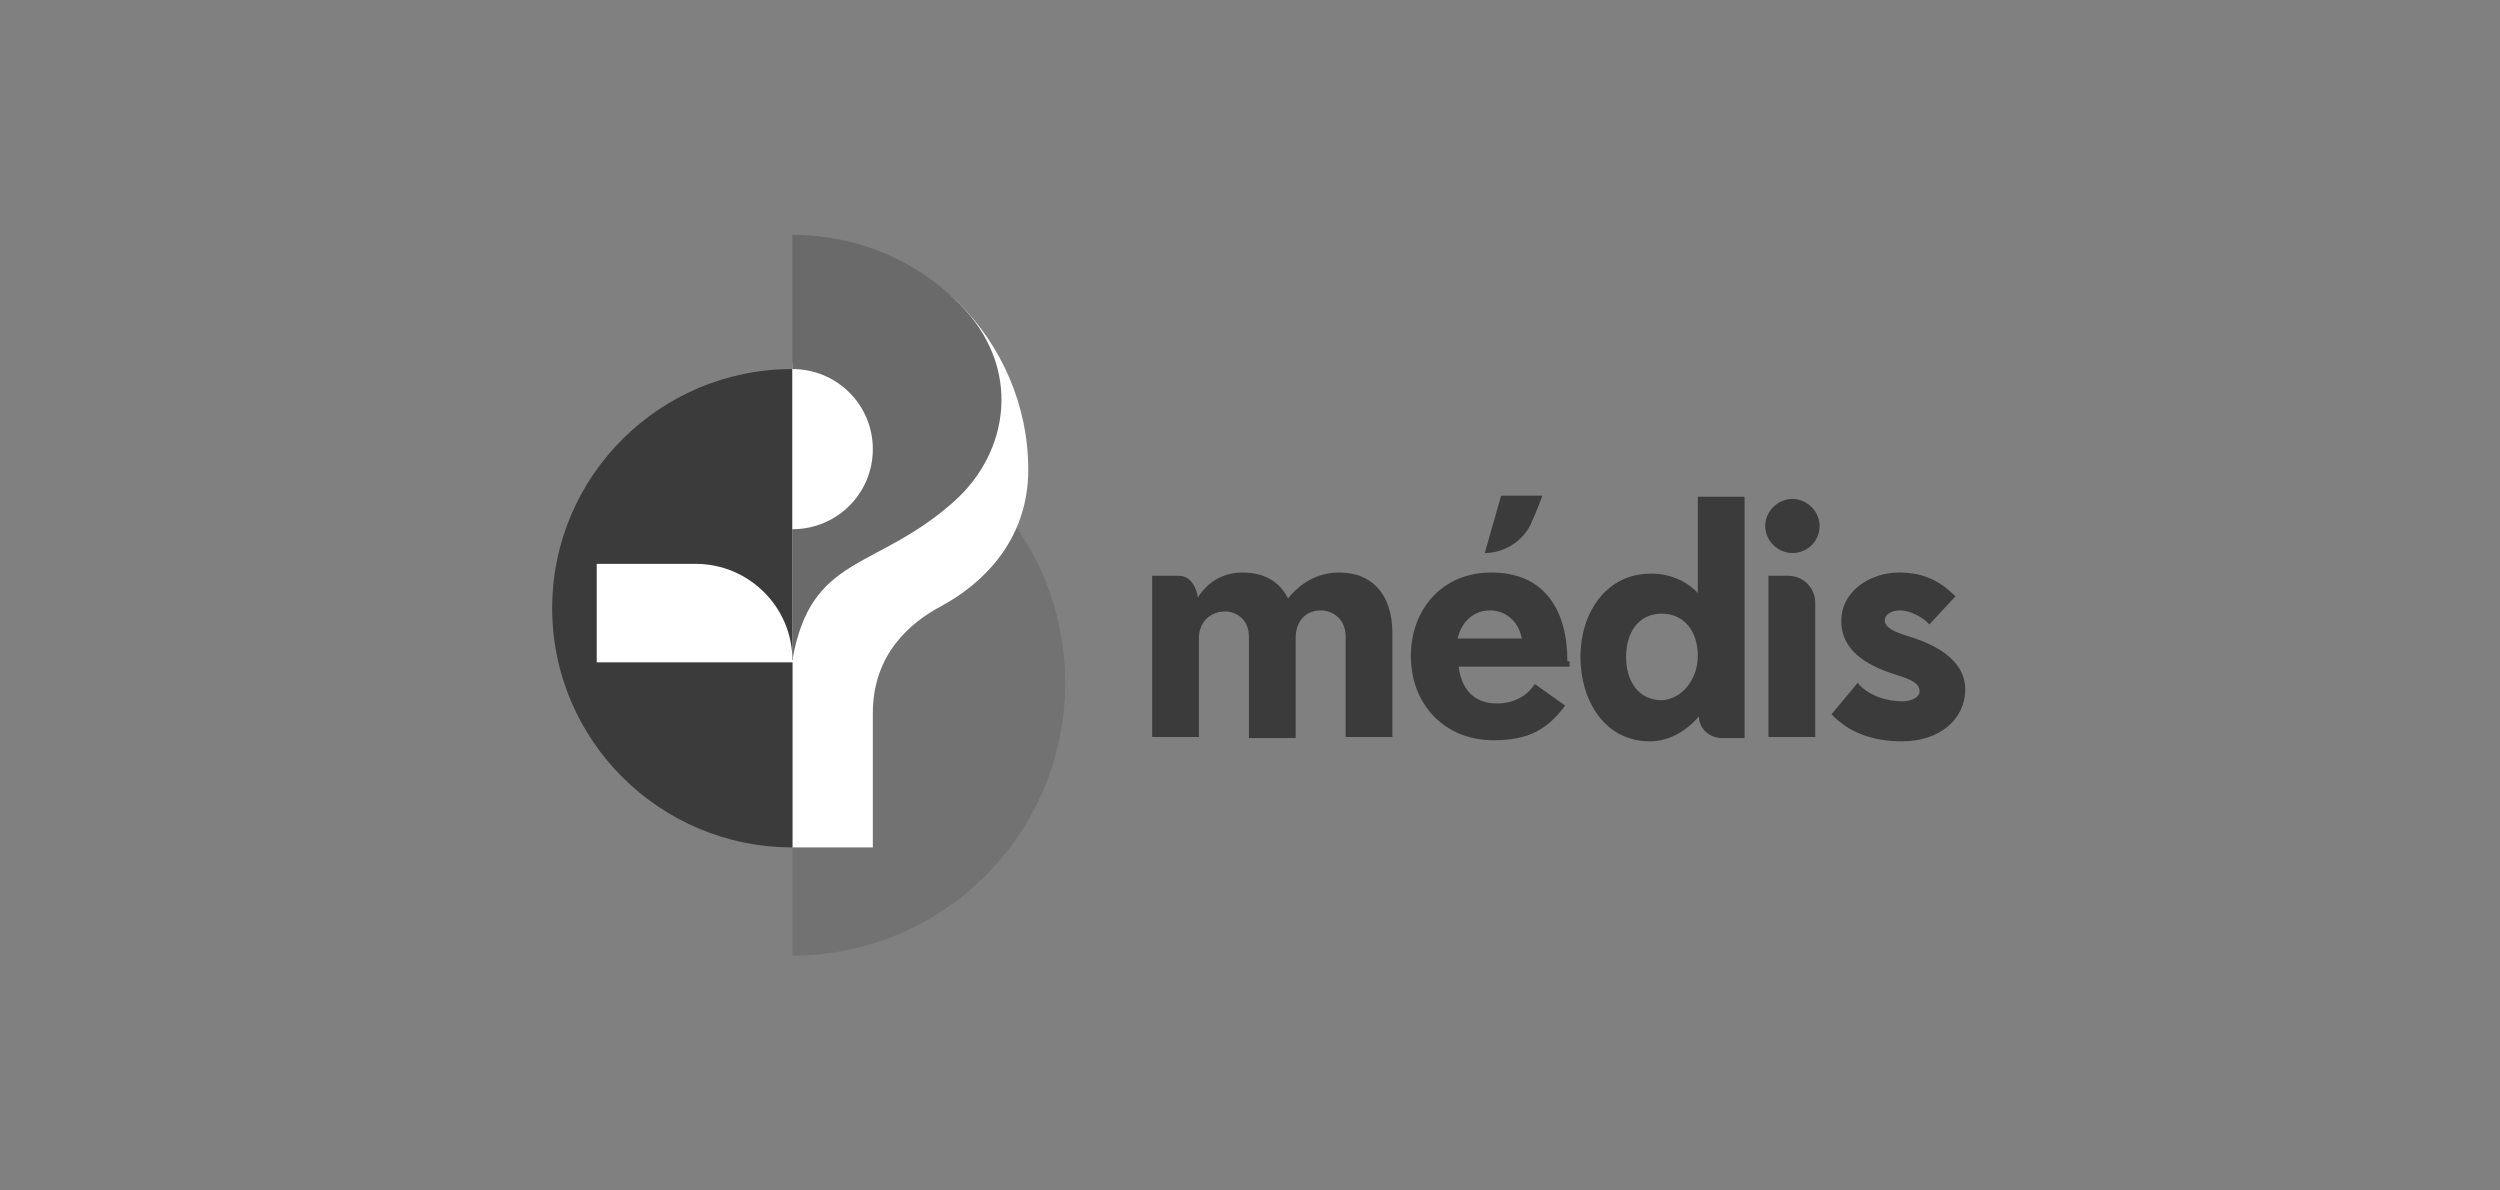 <svg width="231" height="110" viewBox="0 0 231 110" fill="none" xmlns="http://www.w3.org/2000/svg">
<rect x="0" y="0" width="231" height="110" fill="#808080" stroke="none"/>
<path d="M106.461 68.1V53.2H108.871C110.478 53.2 110.679 55.2 110.679 55.2C111.583 53.8 112.989 52.9 114.797 52.9C117.007 52.9 118.312 53.9 119.015 55.3C120.12 53.9 121.727 52.9 123.736 52.9C126.849 52.9 128.657 55 128.657 58.5V68.1H124.338V58.8C124.338 57.2 123.133 56.4 122.028 56.4C120.823 56.4 119.718 57.2 119.718 59V68.2H115.4V58.8C115.4 57.3 114.295 56.5 113.19 56.5C111.985 56.5 110.88 57.3 110.78 58.8V68.1H106.461Z" fill="#3B3B3B"/>
<path fill-rule="evenodd" clip-rule="evenodd" d="M137.797 52.9C142.818 52.9 144.827 56.5 144.827 61.1H145.028V61.6H134.784C135.085 64.1 136.591 65 138.299 65C139.906 65 141.111 64.3 141.814 63.2L144.626 65.2C143.019 67.3 141.412 68.4 137.997 68.4C133.578 68.4 130.364 65.2 130.364 60.6C130.364 56.4 133.177 52.9 137.797 52.9ZM137.696 56.4C136.29 56.4 135.085 57.3 134.683 59H140.609C140.307 57.3 139.002 56.4 137.696 56.4Z" fill="#3B3B3B"/>
<path fill-rule="evenodd" clip-rule="evenodd" d="M152.46 68.5C154.167 68.5 155.774 67.6 156.98 66.2C156.98 67.2 157.783 68.1 158.988 68.2H161.198V45.9H156.879V54.8C155.774 53.6 154.167 53 152.56 53C148.342 53 146.032 56.7 146.032 60.7C146.032 64.7 148.242 68.5 152.46 68.5ZM153.565 56.7C155.573 56.7 156.879 58.3 156.879 60.6C156.879 62.7 155.473 64.6 153.565 64.7C151.355 64.7 150.25 62.9 150.25 60.7C150.25 58.5 151.355 56.7 153.565 56.7Z" fill="#3B3B3B"/>
<path fill-rule="evenodd" clip-rule="evenodd" d="M168.128 48.6C168.128 47.2 166.923 46.1 165.617 46.1C164.311 46.1 163.106 47.2 163.106 48.6C163.106 50 164.311 51.1 165.617 51.1C167.023 51.1 168.128 50 168.128 48.6ZM163.407 53.2V68.1H167.726V55.7C167.726 54.3 166.621 53.2 165.215 53.2H163.407Z" fill="#3B3B3B"/>
<path d="M171.643 63.1C172.647 64.3 174.355 64.8 175.761 64.8C176.665 64.8 177.368 64.4 177.368 63.9C177.368 63.1 176.564 62.8 175.359 62.4C173.049 61.7 170.137 60.4 170.137 57.4C170.137 54.5 172.949 52.9 175.46 52.9C177.77 52.9 179.276 53.7 180.682 55.1L178.272 57.7C177.669 57 176.464 56.4 175.56 56.4C174.757 56.4 174.154 56.8 174.154 57.3C174.154 58 175.058 58.4 176.363 58.8C178.673 59.5 181.586 60.9 181.586 63.7C181.586 66.5 179.176 68.5 175.761 68.5C173.049 68.5 170.84 67.7 169.233 66L171.643 63.1Z" fill="#3B3B3B"/>
<path d="M137.194 51.1L138.7 45.8H142.517C142.517 45.8 142.015 47.2 141.412 48.5C140.609 50.1 138.901 51.1 137.194 51.1Z" fill="#3B3B3B"/>
<path d="M73.217 38C87.177 38 98.426 49.2 98.426 63.1C98.426 77 87.177 88.3 73.217 88.3V38Z" fill="#727272"/>
<path d="M95.011 43.4C95.011 50 90.693 54 86.977 56C84.164 57.5 80.649 60.4 80.649 65.9V78.3H73.217V65.1V34.3C73.217 26.4 82.758 22.4 88.483 27.9L88.584 28C92.501 31.9 95.011 37.4 95.011 43.4Z" fill="white"/>
<path d="M73.217 78.3C60.964 78.3 51.021 68.4 51.021 56.2C51.021 44 60.964 34.1 73.217 34.1V78.3Z" fill="#3B3B3B"/>
<path d="M88.081 46.4C80.85 52.8 74.924 51.2 73.217 61V21.7C79.243 21.7 84.666 24.1 88.584 28C94.509 33.9 93.304 41.8 88.081 46.4Z" fill="#6A6A6A"/>
<path d="M73.217 34.1V48.9C77.335 48.9 80.649 45.6 80.649 41.5C80.649 37.4 77.335 34.1 73.217 34.1Z" fill="white"/>
<path d="M73.217 61C73.217 56.1 69.2 52.1 64.278 52.1H55.139V61V61.2H73.317V61H73.217Z" fill="white"/>
</svg>
